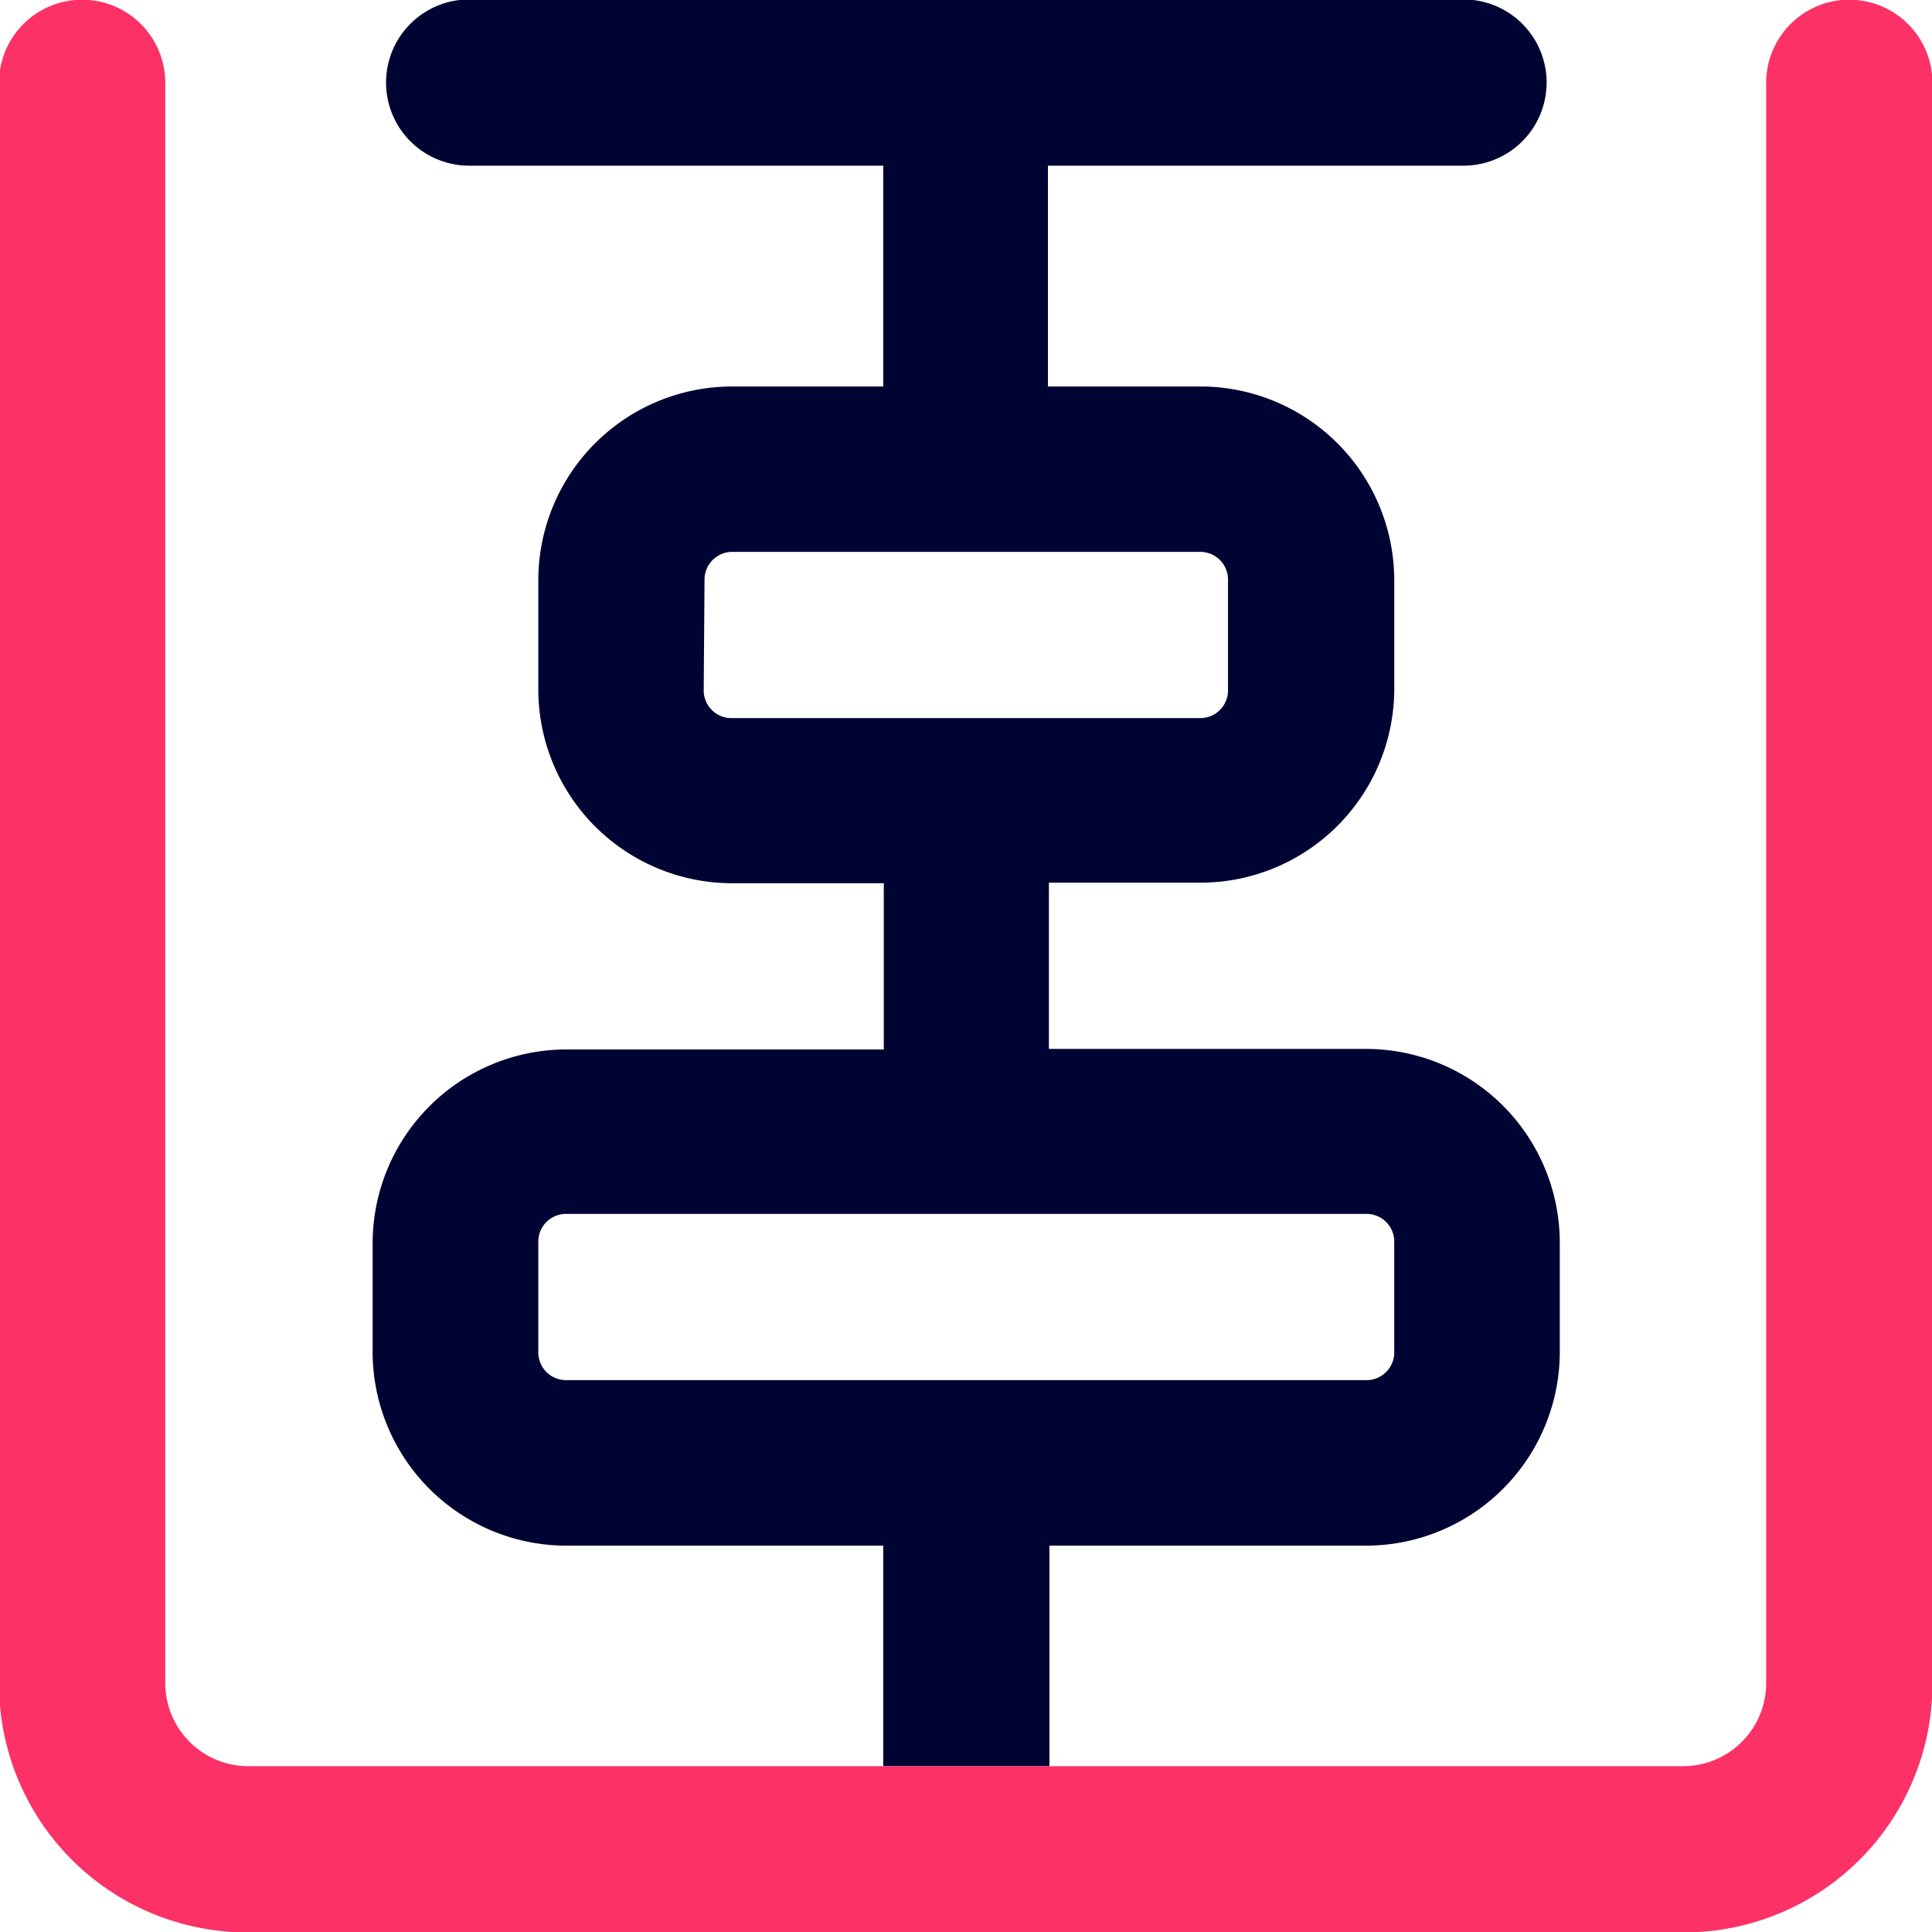 <svg xmlns="http://www.w3.org/2000/svg" width="13.947" height="13.948" viewBox="0 0 13.947 13.948">
  <g id="Group_5281" data-name="Group 5281" transform="translate(-3.25 -3.25)">
    <path id="Path_5714" data-name="Path 5714" d="M10.311,16h1.2V14.408H13.8a1.4,1.4,0,0,0,1.395-1.395v-.8A1.4,1.4,0,0,0,13.8,10.822H11.507v-1.2h1.1A1.4,1.4,0,0,0,14,8.231v-.8A1.4,1.4,0,0,0,12.6,6.04h-1.1V4.446H14.5a.6.6,0,1,0,0-1.2H7.322a.6.6,0,1,0,0,1.2h2.989V6.04h-1.1A1.4,1.4,0,0,0,7.821,7.434v.8A1.4,1.4,0,0,0,9.215,9.626h1.1v1.2H8.02a1.4,1.4,0,0,0-1.395,1.395v.8A1.4,1.4,0,0,0,8.02,14.408h2.291ZM7.821,13.013v-.8a.2.2,0,0,1,.2-.2H13.8a.2.2,0,0,1,.2.2v.8a.2.2,0,0,1-.2.2H8.02A.2.2,0,0,1,7.821,13.013Zm1.2-5.579a.2.2,0,0,1,.2-.2H12.6a.2.2,0,0,1,.2.2v.8a.2.2,0,0,1-.2.2H9.215a.2.2,0,0,1-.2-.2Z" transform="translate(-0.685)" fill="#000433"/>
    <path id="Path_5715" data-name="Path 5715" d="M15.4,17.2A1.793,1.793,0,0,0,17.2,15.4V3.848a.6.6,0,1,0-1.2,0V15.4a.6.6,0,0,1-.6.6H5.043a.6.6,0,0,1-.6-.6V3.848a.6.6,0,0,0-1.2,0V15.4A1.793,1.793,0,0,0,5.043,17.2Z" fill="#fc3165"/>
  </g>
</svg>
